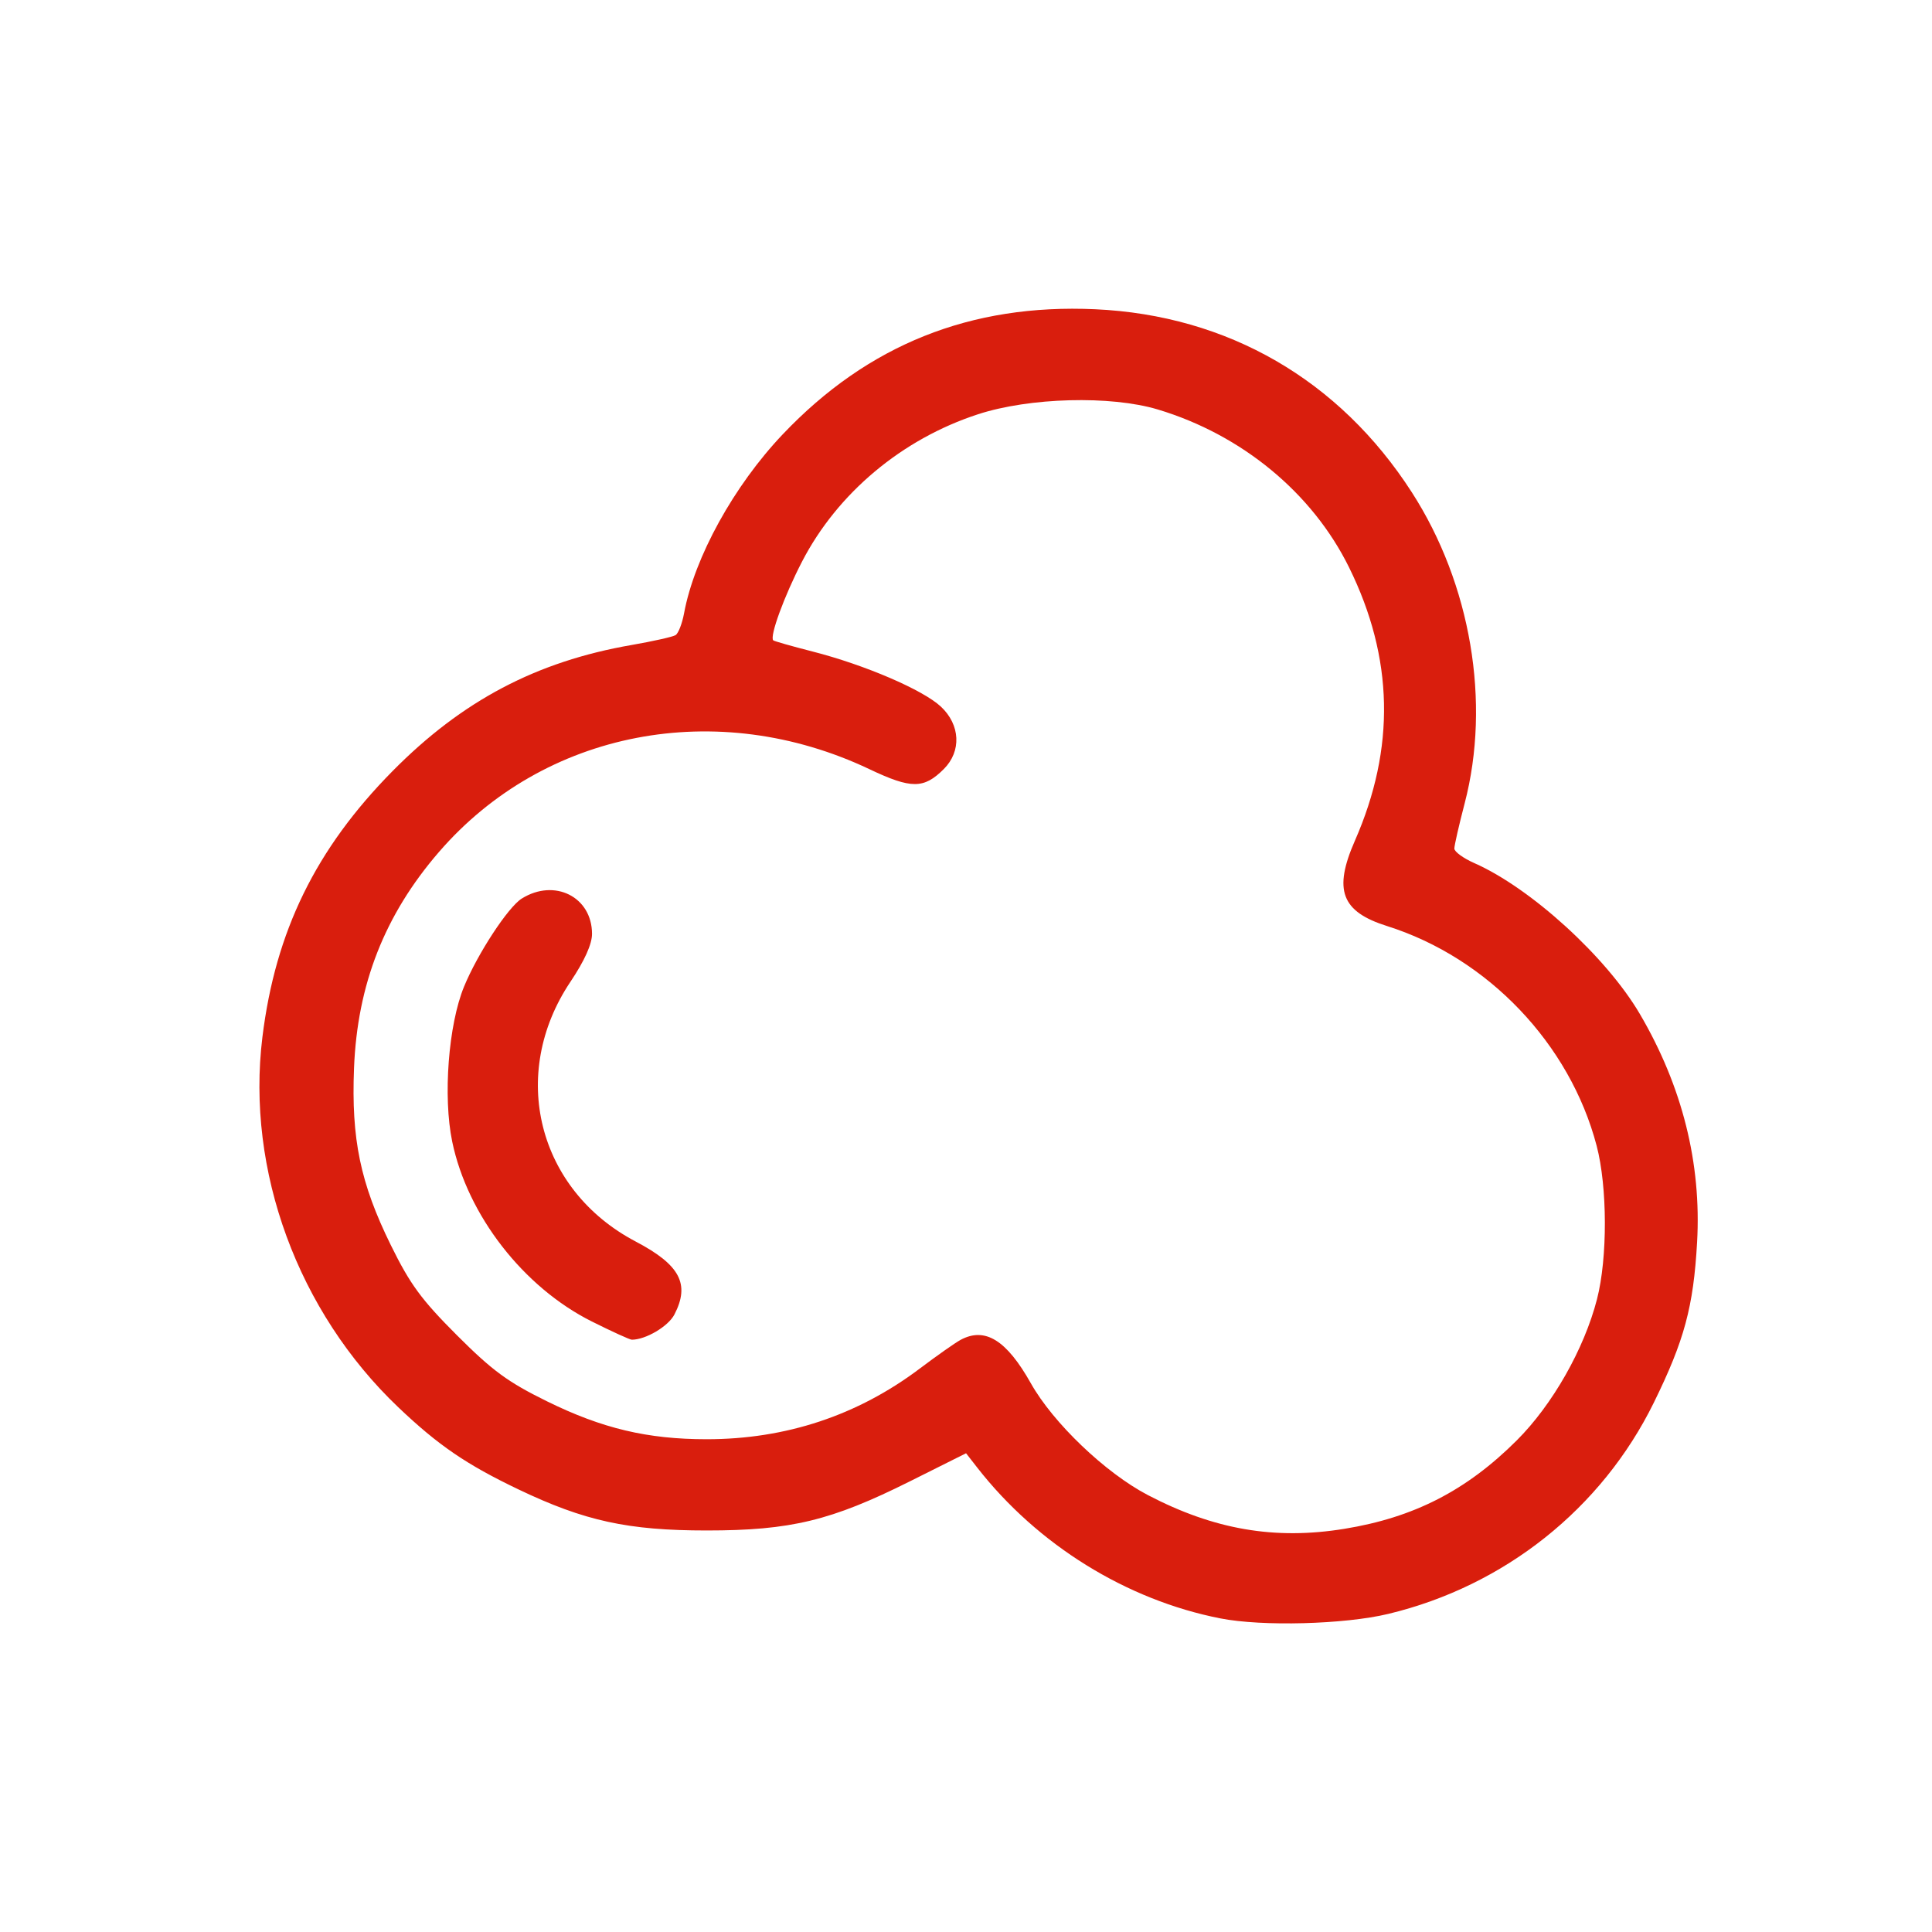 <?xml version="1.0" encoding="UTF-8" standalone="no"?>
<svg
   version="1.1"
   viewBox="0.0 0.0 100.0 100.0"
   fill="none"
   stroke="none"
   stroke-linecap="square"
   stroke-miterlimit="10"
   id="svg5"
   sodipodi:docname="corn-single.svg"
   inkscape:version="1.4 (e7c3feb1, 2024-10-09)"
   xmlns:inkscape="http://www.inkscape.org/namespaces/inkscape"
   xmlns:sodipodi="http://sodipodi.sourceforge.net/DTD/sodipodi-0.dtd"
   xmlns="http://www.w3.org/2000/svg"
   xmlns:svg="http://www.w3.org/2000/svg">
  <defs
     id="defs5" />
  <sodipodi:namedview
     id="namedview5"
     pagecolor="#ffffff"
     bordercolor="#000000"
     borderopacity="0.25"
     inkscape:showpageshadow="2"
     inkscape:pageopacity="0.0"
     inkscape:pagecheckerboard="0"
     inkscape:deskcolor="#d1d1d1"
     inkscape:zoom="8.6047654"
     inkscape:cx="57.293834"
     inkscape:cy="52.064174"
     inkscape:window-width="1680"
     inkscape:window-height="941"
     inkscape:window-x="119"
     inkscape:window-y="1105"
     inkscape:window-maximized="1"
     inkscape:current-layer="g5" />
  <clipPath
     id="p.0">
    <path
       d="m0 0l100.0 0l0 100.0l-100.0 0l0 -100.0z"
       clip-rule="nonzero"
       id="path1" />
  </clipPath>
  <g
     clip-path="url(#p.0)"
     id="g5">
    <g
       transform="matrix(0.258,0,0,0.258,11.293,11.293)"
       id="g4"
       style="display:inline">
      <clipPath
         id="p.1">
        <path
           d="M 0,0 H 300 V 300 H 0 Z"
           clip-rule="evenodd"
           id="path4" />
      </clipPath>
      <g
         id="g22"
         style="display:inline">
        <path
           style="display:inline;fill:#d91e0d;fill-opacity:1"
           d="m 201.075,280.913 c -18.876,-3.703 -36.713,-14.767 -48.806,-30.273 l -2.231,-2.86 -11.269,5.636 C 122.991,261.305 114.857,263.272 98,263.272 c -15.781,0 -24.503,-1.903 -37.759,-8.24 C 49.79,250.036 44.135,246.171 36.136,238.557 15.988,219.381 5.584,191.048 8.871,164.304 11.481,143.067 19.582,126.511 35,110.908 48.936,96.804 63.84,88.942 82.915,85.632 c 4.309,-0.748 8.29,-1.641 8.846,-1.985 0.556,-0.344 1.324,-2.318 1.706,-4.386 2.069,-11.209 9.997,-25.586 19.8,-35.906 17.068,-17.968 37.701,-26.227 62.674,-25.086 26.596,1.215 49.005,14.171 63.531,36.731 11.845,18.395 15.879,42.167 10.593,62.41 -1.136,4.35 -2.066,8.426 -2.066,9.058 0,0.631 1.793,1.938 3.983,2.905 11.354,5.009 26.529,18.841 33.247,30.303 8.5,14.503 12.363,29.923 11.469,45.783 -0.729,12.93 -2.556,19.701 -8.68,32.165 -10.454,21.277 -29.967,36.797 -53.295,42.39 -8.778,2.104 -25.262,2.545 -33.651,0.899 z m 24.836,-17.968 c 13.956,-2.264 24.505,-7.671 34.598,-17.733 7.175,-7.153 13.539,-18.349 16.112,-28.349 2.13,-8.275 2.095,-22.514 -0.076,-30.777 -5.372,-20.45 -21.824,-37.695 -42.045,-44.072 -9.17,-2.891 -10.801,-7.214 -6.458,-17.11 8.173,-18.622 7.789,-36.679 -1.167,-54.847 C 219.509,55.117 205.373,43.446 188.5,38.377 c -9.462,-2.843 -25.741,-2.407 -36.078,0.966 -15.231,4.97 -28.169,15.802 -35.281,29.541 -3.579,6.913 -6.551,15.039 -5.783,15.808 0.167,0.167 3.721,1.178 7.898,2.246 10.469,2.677 22.129,7.685 25.733,11.052 3.904,3.647 4.157,8.955 0.597,12.515 -4.019,4.019 -6.527,4.025 -14.934,0.035 -30.522,-14.484 -65.27,-7.793 -86.376,16.633 -10.871,12.581 -16.354,26.538 -17.022,43.327 -0.567,14.262 1.263,23.079 7.37,35.5 3.876,7.884 6.134,10.963 13.273,18.103 7.14,7.14 10.218,9.396 18.103,13.272 11.063,5.438 20.139,7.591 32,7.591 15.901,0 30.273,-4.768 42.772,-14.19 3.45,-2.6 7.133,-5.189 8.184,-5.752 4.899,-2.622 9.203,0.044 14.084,8.722 4.477,7.959 14.953,17.969 23.459,22.416 13.282,6.943 25.483,9.043 39.411,6.783 z M 74.959,221.343 C 61.231,214.475 50.016,200.03 46.952,185.267 45.082,176.263 46.184,161.809 49.322,154.174 52.043,147.552 58.163,138.21 60.9,136.5 67.486,132.385 75,136.163 75,143.59 c 0,2.048 -1.509,5.395 -4.324,9.594 -12.438,18.549 -6.604,41.775 13.095,52.126 8.877,4.665 10.921,8.519 7.76,14.631 C 90.297,222.326 85.78,225 82.985,225 c -0.394,0 -4.006,-1.646 -8.026,-3.657 z"
           id="path22"
           sodipodi:insensitive="true" />
      </g>
    </g>
  </g>
</svg>
